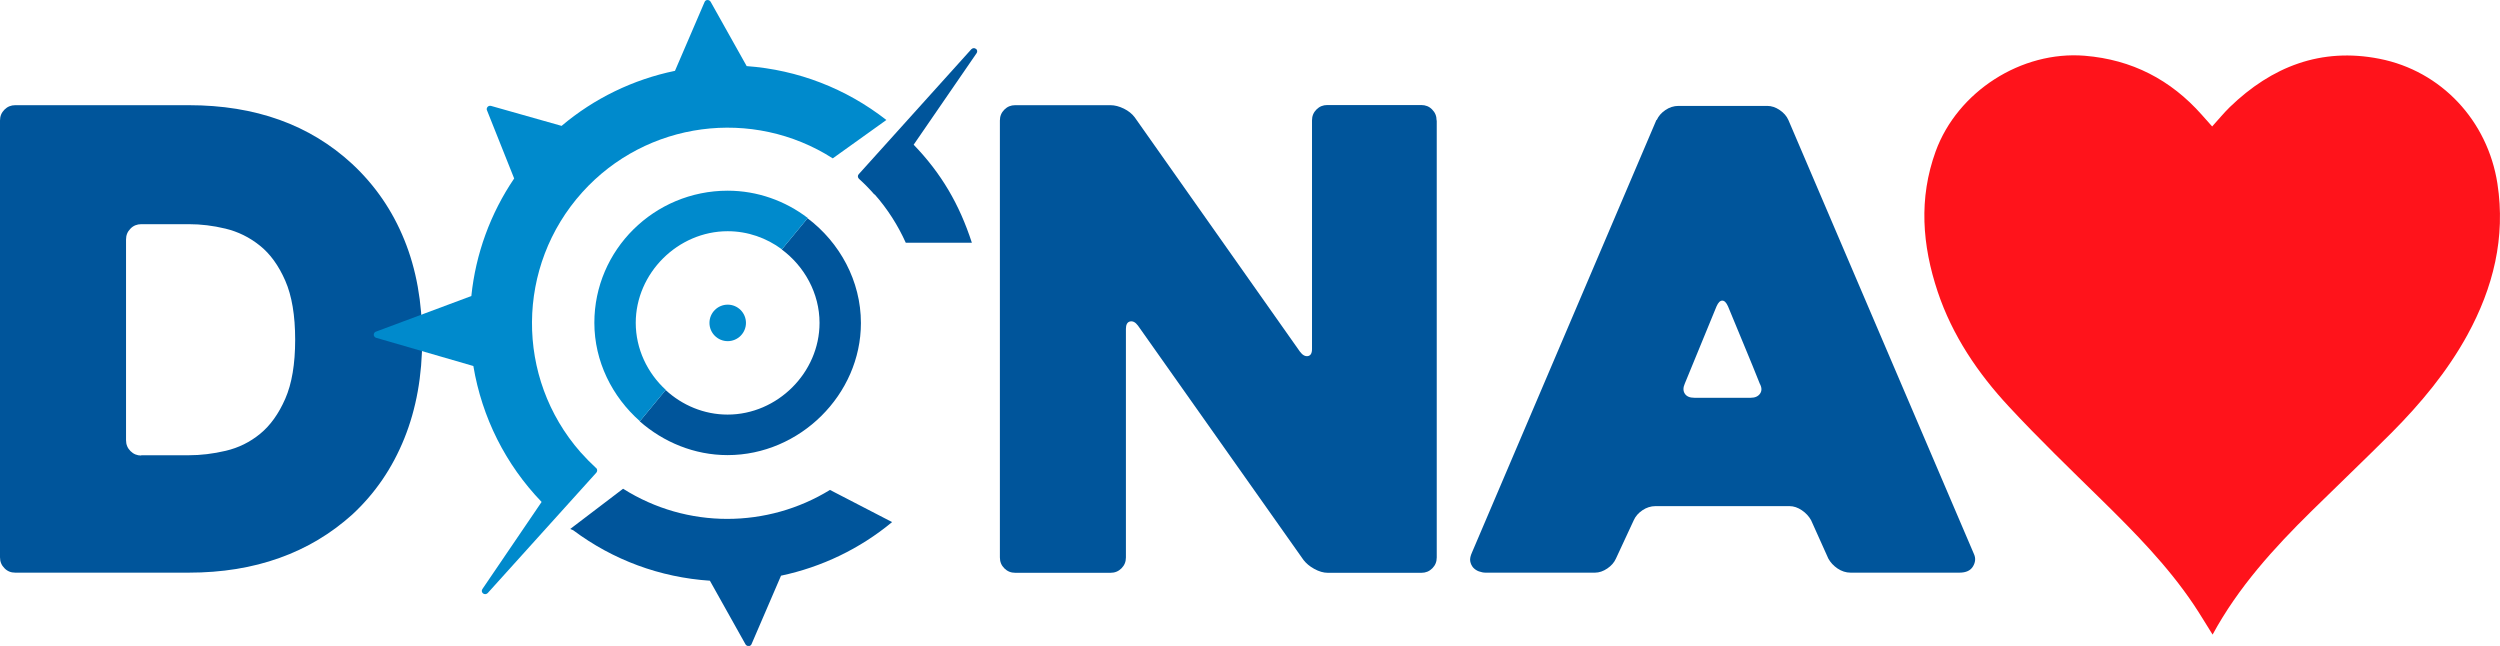<?xml version="1.0" encoding="UTF-8"?>
<svg id="Livello_2" data-name="Livello 2" xmlns="http://www.w3.org/2000/svg" viewBox="0 0 173.97 44.95">
  <defs>
    <style>
      .cls-1 {
        fill: #008acc;
      }

      .cls-1, .cls-2, .cls-3 {
        stroke-width: 0px;
      }

      .cls-2 {
        fill: #00559b;
      }

      .cls-3 {
        fill: #ff131b;
      }
    </style>
  </defs>
  <g id="Livello_1-2" data-name="Livello 1">
    <g>
      <g>
        <path class="cls-2" d="M0,38.79V8.39c0-.3.1-.55.31-.76.21-.21.46-.31.75-.31h12.08c4.63,0,8.42,1.36,11.37,4.09,1.59,1.48,2.8,3.24,3.63,5.29.83,2.04,1.24,4.34,1.24,6.89s-.41,4.85-1.24,6.91c-.83,2.06-2.03,3.83-3.63,5.31-1.48,1.33-3.16,2.34-5.07,3.02-1.9.68-4,1.02-6.3,1.02H1.06c-.3,0-.55-.1-.75-.31-.21-.21-.31-.46-.31-.76ZM9.82,31.68h3.32c.82,0,1.68-.1,2.57-.31.89-.21,1.68-.6,2.39-1.18.71-.58,1.29-1.39,1.75-2.44.46-1.05.69-2.42.69-4.11s-.23-3.06-.69-4.11c-.46-1.05-1.05-1.87-1.77-2.44-.72-.58-1.52-.97-2.39-1.18-.87-.21-1.72-.31-2.54-.31h-3.32c-.29,0-.55.1-.75.31-.21.21-.31.46-.31.76v13.96c0,.3.1.55.31.76.21.21.46.31.75.31Z"/>
        <path class="cls-2" d="M99.98,8.39v30.4c0,.3-.1.55-.31.76-.21.21-.46.31-.75.31h-6.53c-.29,0-.6-.09-.93-.27s-.57-.39-.75-.62l-11.52-16.31c-.18-.24-.36-.33-.55-.29s-.29.22-.29.51v15.91c0,.3-.1.55-.31.76-.21.21-.46.31-.76.31h-6.63c-.3,0-.55-.1-.76-.31-.21-.21-.31-.46-.31-.76V8.39c0-.3.1-.55.31-.76.21-.21.46-.31.75-.31h6.64c.29,0,.6.08.93.24.32.16.57.36.75.6l11.5,16.31c.18.24.36.34.55.31.19-.03.29-.19.29-.49v-15.91c0-.3.1-.55.31-.76.21-.21.46-.31.75-.31h6.55c.29,0,.55.1.75.31.21.21.31.46.31.76Z"/>
        <path class="cls-2" d="M115.29,8.35c.12-.27.32-.5.6-.69.28-.19.58-.29.91-.29h6.19c.29,0,.58.1.86.29.28.19.48.42.6.69l12.92,30.22c.12.27.1.55-.07.84s-.48.44-.95.44h-7.57c-.32,0-.63-.1-.91-.29-.28-.19-.49-.42-.64-.69l-1.2-2.67c-.15-.27-.36-.5-.64-.69-.28-.19-.57-.29-.86-.29h-9.33c-.32,0-.63.1-.91.29-.28.19-.48.42-.6.69l-1.24,2.67c-.12.27-.32.5-.6.69-.28.19-.57.29-.86.29h-7.61c-.15,0-.3-.03-.47-.09-.16-.06-.29-.15-.4-.27-.1-.12-.17-.27-.2-.44s.02-.38.13-.62l12.83-30.09ZM117.9,27.68h3.94c.29,0,.51-.1.64-.29.13-.19.13-.42-.02-.69-.29-.74-.65-1.61-1.06-2.6-.41-.99-.8-1.92-1.15-2.78-.12-.27-.25-.4-.4-.4s-.28.13-.4.4l-2.21,5.38c-.12.27-.12.5,0,.69.12.19.34.29.66.29Z"/>
      </g>
      <g>
        <path class="cls-1" d="M41.47,32.56c-.37-.34-.73-.71-1.08-1.1-4.54-5.18-4.49-12.95.13-18.08,4.47-4.96,11.86-5.92,17.43-2.36l3.73-2.67c-2.8-2.19-6.16-3.49-9.72-3.75L49.45.12s-.03-.04-.05-.06c-.04-.04-.1-.06-.17-.06-.09,0-.17.06-.2.14l-2.06,4.79c-2.91.6-5.63,1.92-7.89,3.83l-4.91-1.39c-.09-.02-.18,0-.24.07-.06.07-.08.16-.04.24l1.89,4.74c-1.65,2.43-2.68,5.25-2.98,8.18l-6.67,2.49c-.08.04-.12.13-.12.21,0,.06.03.12.08.16.02.02.04.03.06.04l6.79,1.97c.6,3.58,2.24,6.85,4.75,9.46l-4.12,6.06c-.07.1-.05.23.04.3,0,0,0,0,.01.01.1.07.23.06.32-.03l7.56-8.38c.08-.1.08-.24-.02-.33"/>
        <path class="cls-2" d="M60.86,13.52c.91,1.03,1.63,2.17,2.17,3.37h4.6c-.87-2.68-2.13-4.83-4.05-6.82l4.38-6.37c.07-.1.05-.23-.04-.3,0,0,0,0-.01,0-.1-.08-.23-.06-.32.03l-7.83,8.69c-.09.09-.08.24.02.33.37.33.73.7,1.07,1.09"/>
        <path class="cls-2" d="M57.76,34.09c-4.34,2.67-9.94,2.74-14.4-.08l-3.68,2.8.21.09c2.77,2.07,6.04,3.28,9.51,3.51l2.48,4.43s.03.04.05.06c.05.04.11.06.17.06.09,0,.17-.06.2-.14l2.05-4.76c2.84-.6,5.5-1.88,7.73-3.73l-4.31-2.23Z"/>
        <path class="cls-2" d="M56.2,15.18l-1.8,2.18c1.58,1.17,2.63,3.05,2.63,5.11,0,3.46-2.93,6.38-6.4,6.38-1.64,0-3.16-.65-4.31-1.71l-1.8,2.18c1.65,1.45,3.8,2.35,6.11,2.35,5.03,0,9.28-4.21,9.28-9.19,0-2.93-1.47-5.6-3.71-7.29"/>
        <path class="cls-1" d="M44.24,22.47c0-3.46,2.93-6.38,6.4-6.38,1.4,0,2.7.47,3.77,1.26l1.8-2.18c-1.56-1.19-3.5-1.9-5.57-1.9-5.12,0-9.28,4.12-9.28,9.19,0,2.69,1.24,5.15,3.17,6.85l1.8-2.18c-1.28-1.17-2.09-2.85-2.09-4.67"/>
        <path class="cls-1" d="M51.91,22.47c0,.7-.57,1.27-1.27,1.27s-1.27-.57-1.27-1.27.57-1.27,1.27-1.27,1.27.57,1.27,1.27"/>
      </g>
      <g id="logo-heart">
        <path class="cls-3" d="M153.97,44.16c-.45-.71-.86-1.41-1.31-2.08-1.82-2.71-4.1-5.02-6.42-7.3-2.17-2.13-4.36-4.24-6.43-6.47-2.17-2.33-3.95-4.96-4.97-8.01-1.08-3.24-1.33-6.49-.14-9.77,1.52-4.16,5.96-7.01,10.38-6.65,3.27.27,5.97,1.66,8.14,4.11.23.26.45.51.72.81.42-.46.8-.93,1.23-1.35,2.92-2.82,6.35-4.16,10.41-3.36,4.32.85,7.53,4.32,8.21,8.68.58,3.76-.29,7.25-2.09,10.54-1.4,2.55-3.25,4.77-5.29,6.82-1.83,1.83-3.71,3.62-5.55,5.43-2.63,2.59-5.1,5.3-6.89,8.6Z"/>
      </g>
    </g>
  </g>
</svg>